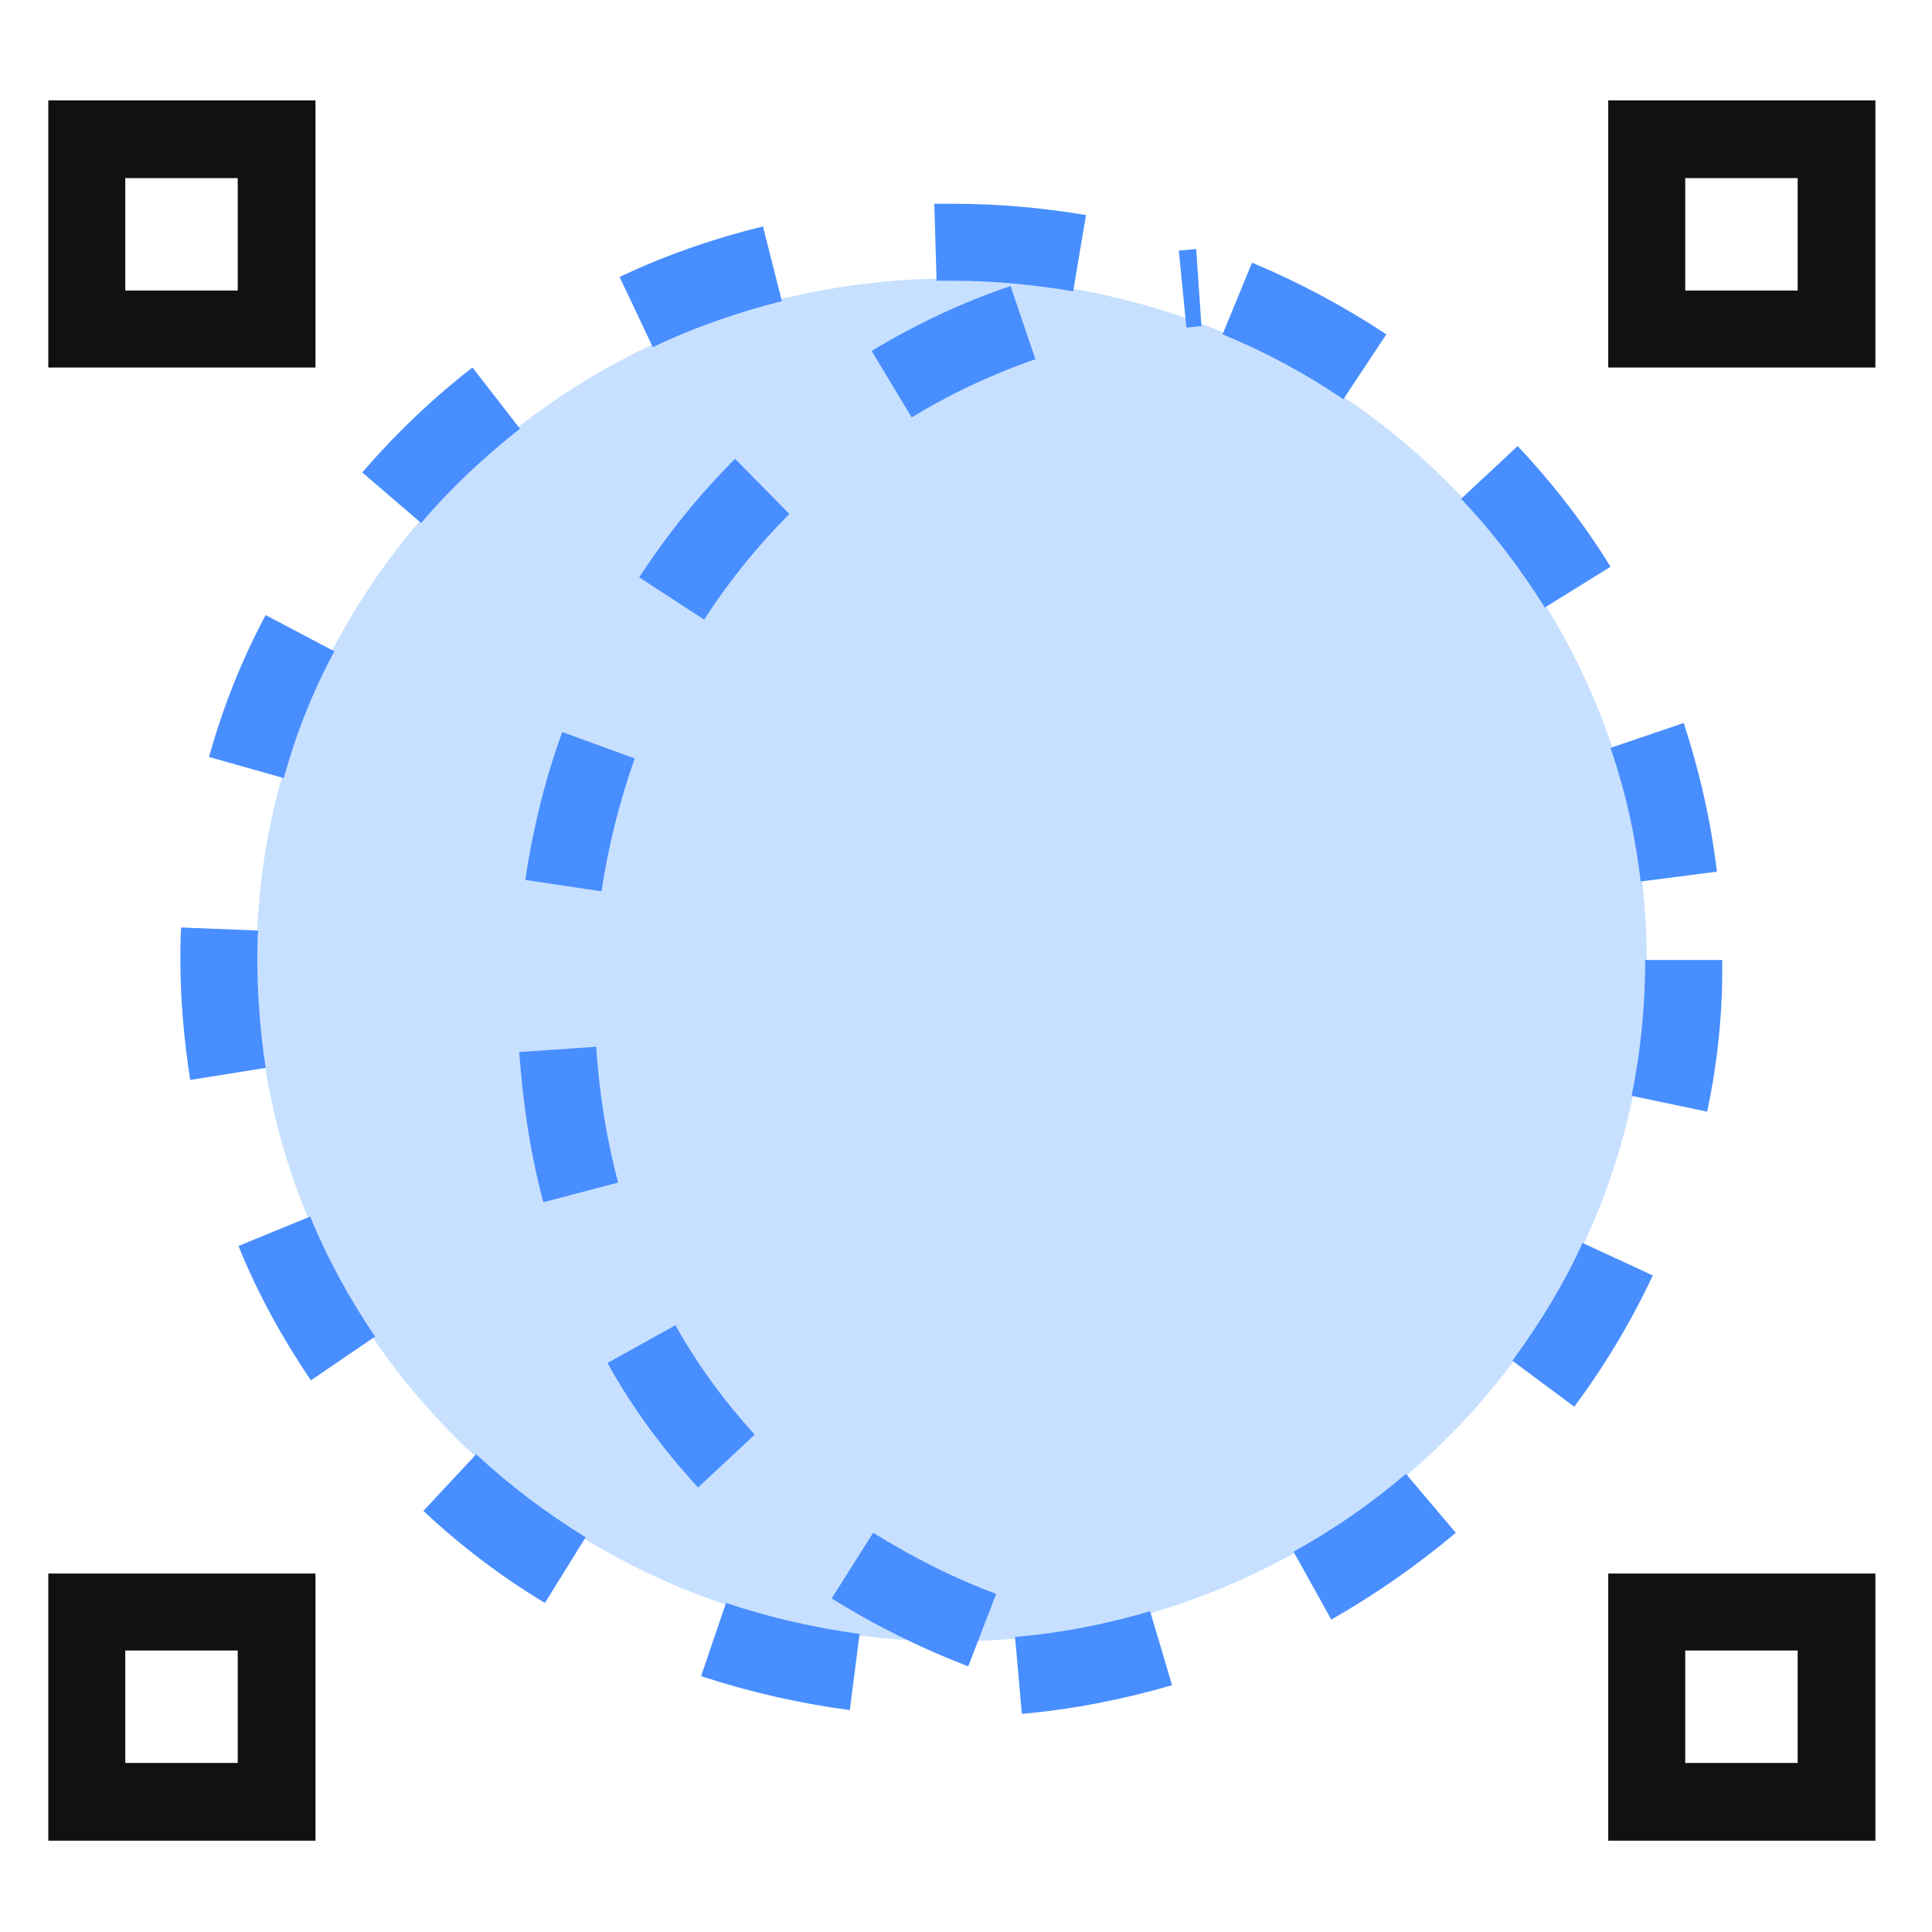 <?xml version="1.0" encoding="utf-8"?>
<!-- Generator: Adobe Illustrator 23.0.1, SVG Export Plug-In . SVG Version: 6.00 Build 0)  -->
<svg version="1.1" id="图层_1" xmlns="http://www.w3.org/2000/svg" xmlns:xlink="http://www.w3.org/1999/xlink" x="0px" y="0px"
	 viewBox="0 0 256 256" style="enable-background:new 0 0 256 256;" xml:space="preserve">
<style type="text/css">
	.st0{fill:#C7E0FF;}
	.st1{fill:#488EFF;}
	.st2{fill:#111111;}
</style>
<g>
	<path class="st0" d="M218.2,127.2c0,49.9-41.2,90.3-92.1,90.3c-50.9,0-92.1-40.4-92.1-90.3c0-49.9,41.2-90.3,92.1-90.3
		C177,36.9,218.2,77.3,218.2,127.2z"/>
</g>
<g>
	<path class="st1" d="M128.3,220.8c-6.5-2.5-12.5-5.5-18.1-9l5.5-8.7c5,3.1,10.4,5.9,16.3,8.1L128.3,220.8z M92.5,197.1
		c-4.6-5-8.7-10.5-12-16.5l9-5c2.9,5.2,6.5,10.1,10.5,14.5L92.5,197.1z M72,159.3c-1.7-6.3-2.7-13-3.2-19.9l10.2-0.7
		c0.4,6.3,1.4,12.3,2.9,18L72,159.3z M79.7,118.1l-10.1-1.5c1-6.7,2.6-13.3,4.9-19.6l9.6,3.5C82.1,106.2,80.6,112.1,79.7,118.1z
		 M93.3,82.1l-8.6-5.6c3.7-5.7,8-11,12.7-15.7l7.2,7.3C100.4,72.3,96.6,77,93.3,82.1z M120.8,55.3l-5.3-8.8
		c5.8-3.5,11.9-6.4,18.4-8.6l3.3,9.7C131.4,49.6,125.9,52.2,120.8,55.3z M157.2,43.4l-1-10.2l2.3-0.2l0.7,10.2L157.2,43.4z"/>
</g>
<g>
	<path class="st1" d="M135.4,227.1l-0.9-10.2c6.1-0.5,12.1-1.7,17.9-3.4l2.9,9.8C148.8,225.2,142.1,226.5,135.4,227.1z M112.6,226.6
		c-6.7-0.9-13.3-2.4-19.7-4.5l3.3-9.7c5.7,1.9,11.7,3.3,17.7,4.1L112.6,226.6z M176.4,214.6l-5-9c5.3-2.9,10.3-6.4,14.9-10.3
		l6.6,7.8C187.8,207.4,182.2,211.3,176.4,214.6z M72.2,212.4c-5.8-3.5-11.2-7.6-16.1-12.2l7-7.5c4.4,4.1,9.3,7.8,14.5,11L72.2,212.4
		z M208.6,186.4l-8.2-6.1c3.6-4.9,6.8-10.1,9.3-15.6l9.3,4.3C216.1,175.2,212.6,181,208.6,186.4z M41.2,182.9
		c-3.8-5.6-7.1-11.6-9.6-17.8l9.5-3.9c2.3,5.6,5.2,10.9,8.6,15.9L41.2,182.9z M226.2,147.3l-10-2.1c1.2-5.9,1.8-11.9,1.8-18h10.2
		C228.3,134,227.6,140.8,226.2,147.3z M25.2,143.1c-0.8-5.2-1.3-10.6-1.3-15.9c0-1.4,0-2.9,0.1-4.3l10.2,0.4
		c-0.1,1.3-0.1,2.6-0.1,3.9c0,4.8,0.4,9.6,1.1,14.3L25.2,143.1z M217.4,116.8c-0.7-6-2-11.9-4-17.7l9.7-3.3c2.1,6.4,3.6,13,4.4,19.7
		L217.4,116.8z M37.6,103.1l-9.9-2.8c1.8-6.5,4.3-12.8,7.5-18.8l9.1,4.8C41.4,91.7,39.2,97.3,37.6,103.1z M204.7,80.5
		c-3.2-5.1-6.9-10-11.1-14.4l7.5-7c4.6,4.9,8.8,10.3,12.3,16L204.7,80.5z M55.8,69.3L48,62.6c4.4-5.1,9.3-9.8,14.6-13.9l6.3,8.1
		C64.2,60.5,59.7,64.7,55.8,69.3z M178,52.9c-5-3.4-10.4-6.3-16-8.6l3.9-9.5c6.2,2.6,12.2,5.8,17.8,9.5L178,52.9z M86.5,46l-4.4-9.3
		c6.1-2.9,12.5-5.1,19-6.7l2.5,9.9C97.7,41.4,91.9,43.4,86.5,46z M142.2,38.6c-5.3-0.9-10.6-1.4-16-1.4l-2.1,0L123.8,27l2.3,0
		c6,0,11.9,0.5,17.8,1.5L142.2,38.6z"/>
</g>
<g>
	<path class="st2" d="M41.8,48.7H6.4V13.3h35.4V48.7z M16.6,38.5h14.9V23.6H16.6V38.5z"/>
</g>
<g>
	<path class="st2" d="M248.5,48.7h-35.4V13.3h35.4V48.7z M223.3,38.5h14.9V23.6h-14.9V38.5z"/>
</g>
<g>
	<path class="st2" d="M41.8,243.9H6.4v-35.4h35.4V243.9z M16.6,233.6h14.9v-14.9H16.6V233.6z"/>
</g>
<g>
	<path class="st2" d="M248.5,243.9h-35.4v-35.4h35.4V243.9z M223.3,233.6h14.9v-14.9h-14.9V233.6z"/>
</g>
</svg>
